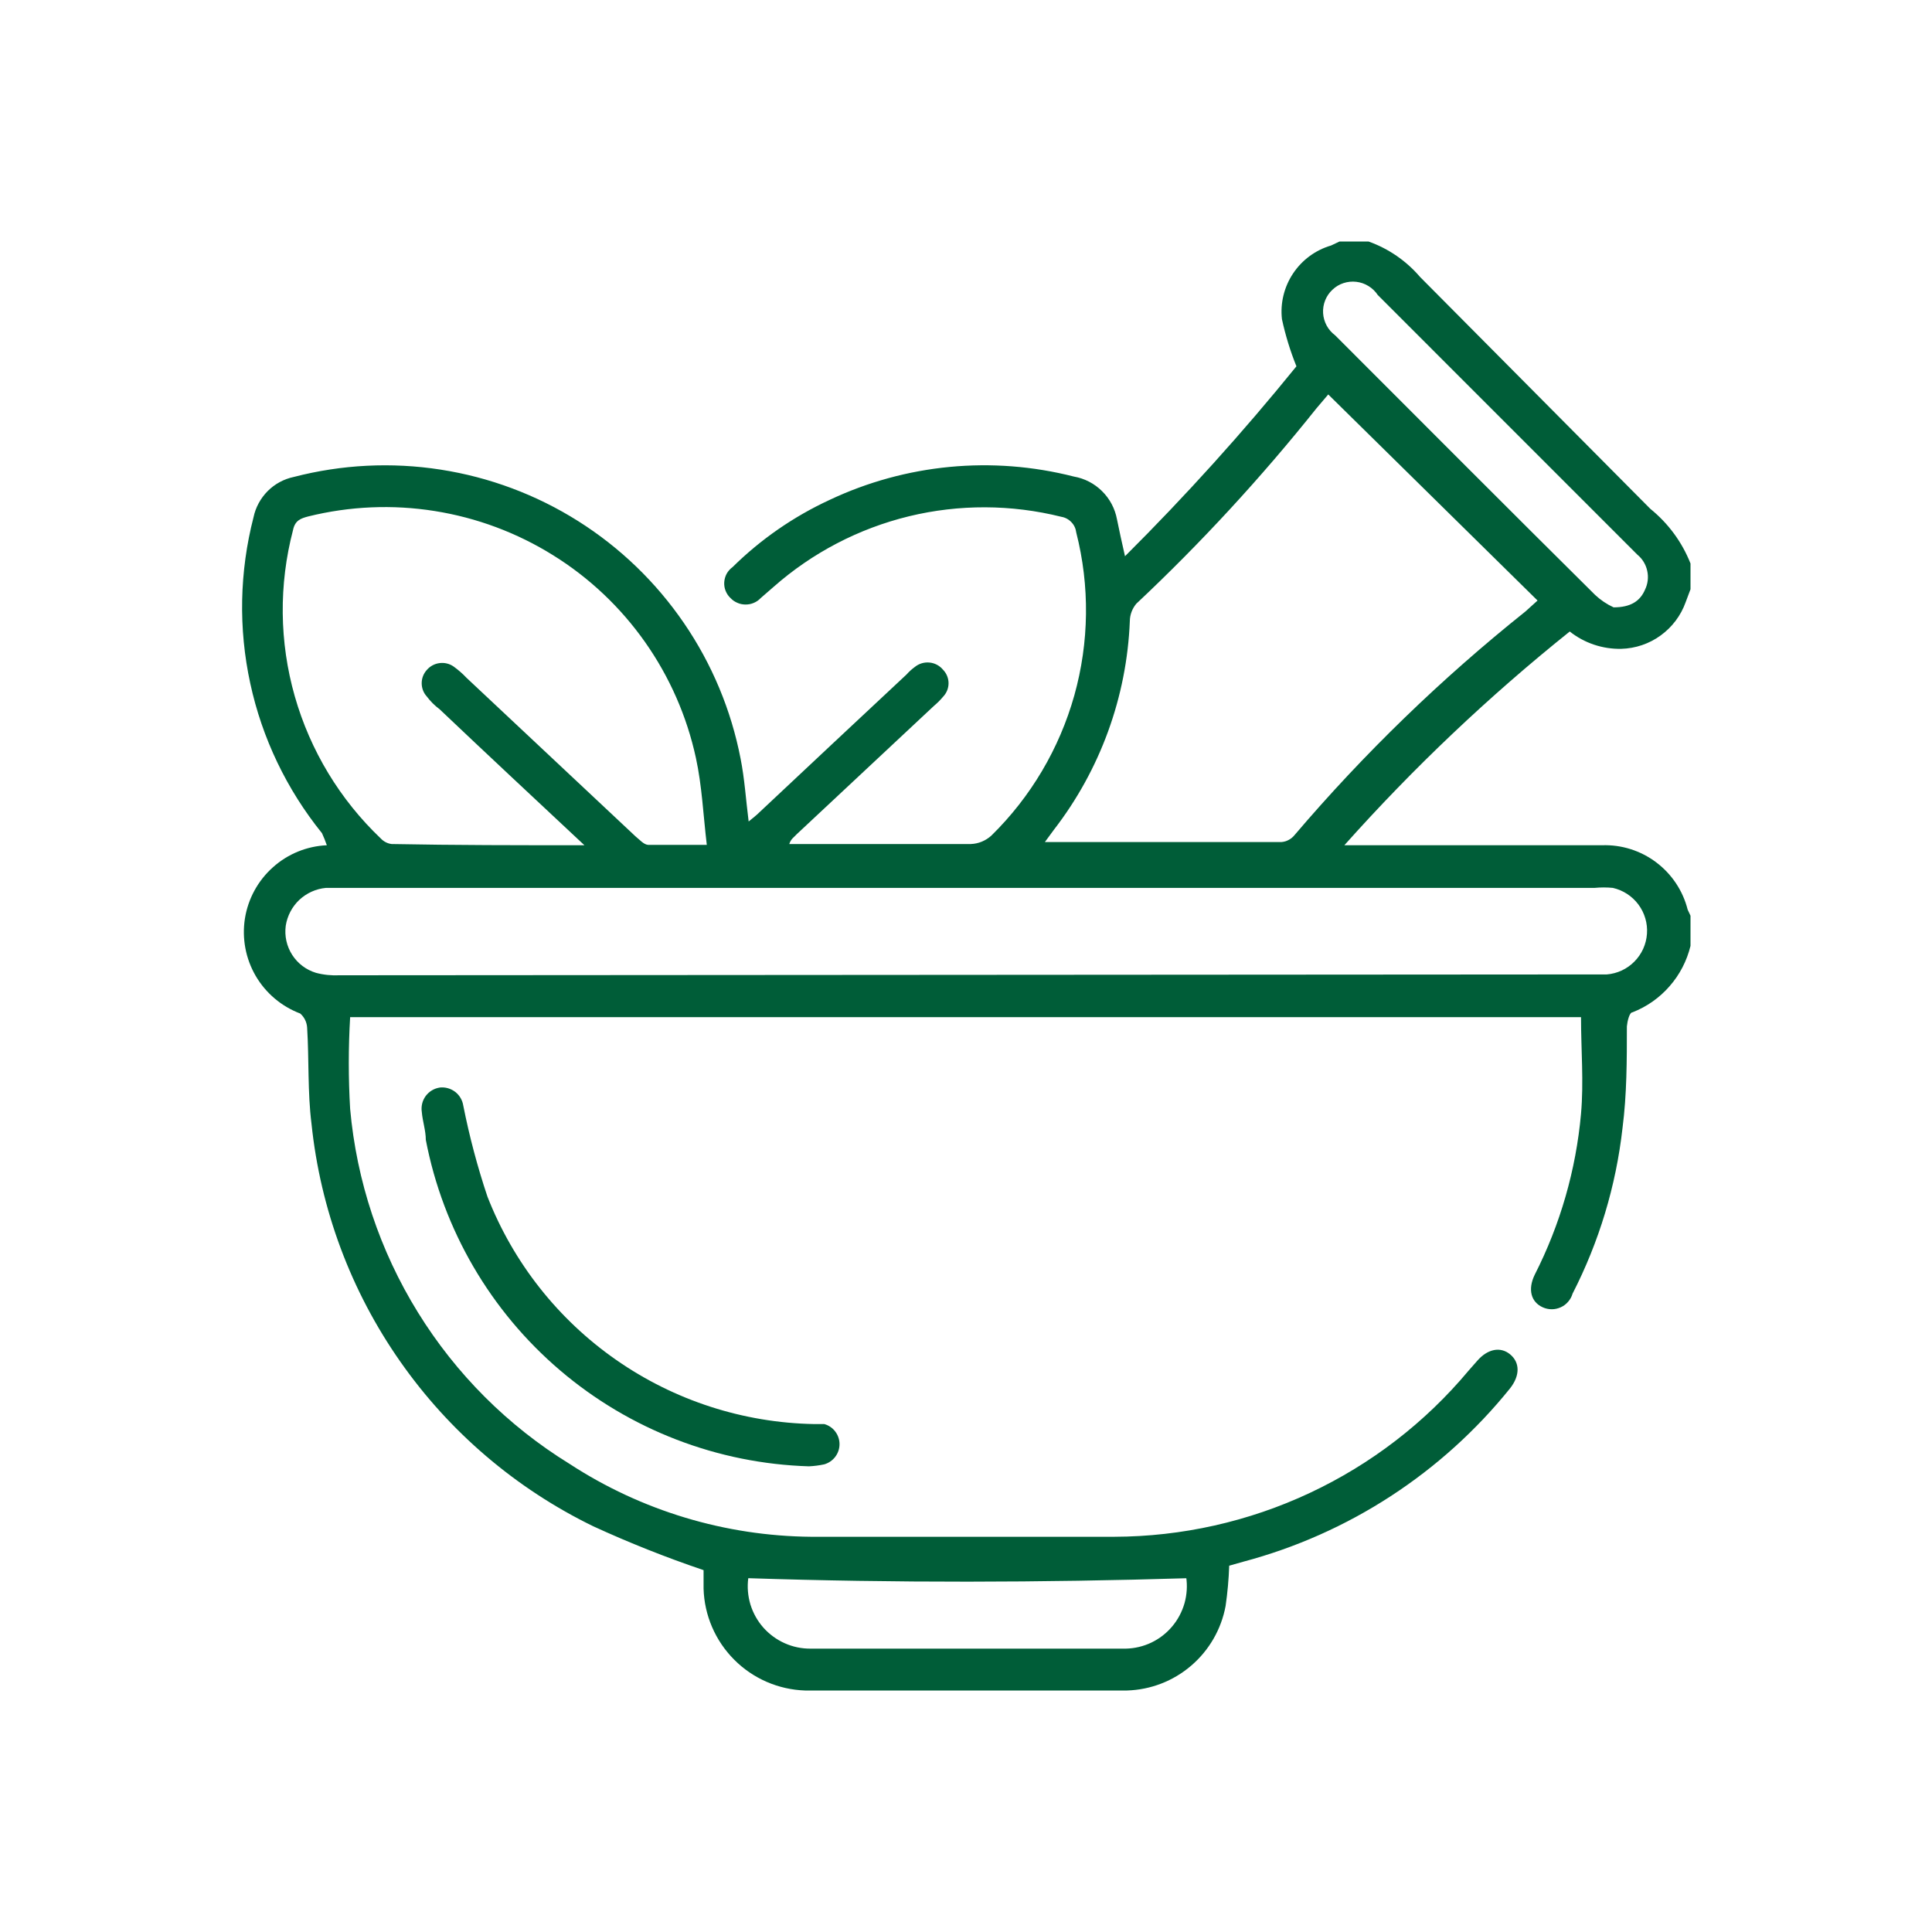 <svg width="30" height="30" viewBox="0 0 30 30" fill="none" xmlns="http://www.w3.org/2000/svg">
<path d="M26.25 14.688C26.194 14.919 26.083 15.134 25.926 15.313C25.77 15.493 25.572 15.632 25.35 15.719C25.3 15.719 25.269 15.863 25.262 15.938C25.262 16.462 25.262 16.994 25.194 17.519C25.093 18.415 24.83 19.285 24.419 20.087C24.405 20.134 24.382 20.177 24.35 20.213C24.319 20.25 24.28 20.279 24.236 20.299C24.192 20.319 24.144 20.33 24.096 20.33C24.048 20.33 24 20.32 23.956 20.3C23.775 20.219 23.719 20.025 23.831 19.794C24.228 19.014 24.472 18.165 24.55 17.294C24.594 16.8 24.55 16.3 24.55 15.794H5.437C5.409 16.268 5.409 16.744 5.437 17.219C5.537 18.339 5.897 19.421 6.489 20.378C7.08 21.335 7.886 22.141 8.844 22.731C9.96 23.459 11.261 23.851 12.594 23.863C14.162 23.863 15.719 23.863 17.3 23.863C18.351 23.86 19.388 23.628 20.339 23.182C21.291 22.736 22.133 22.087 22.806 21.281L22.938 21.131C23.1 20.944 23.3 20.906 23.45 21.031C23.6 21.156 23.606 21.356 23.45 21.556C22.391 22.872 20.939 23.816 19.306 24.25L19.087 24.312C19.08 24.522 19.061 24.73 19.031 24.938C18.964 25.298 18.776 25.625 18.497 25.864C18.219 26.103 17.867 26.239 17.5 26.25C15.825 26.25 14.156 26.25 12.5 26.25C12.086 26.236 11.692 26.065 11.4 25.771C11.107 25.477 10.937 25.083 10.925 24.669C10.925 24.556 10.925 24.45 10.925 24.381C10.343 24.184 9.771 23.957 9.212 23.7C8.012 23.116 6.98 22.236 6.215 21.142C5.449 20.049 4.975 18.778 4.837 17.45C4.775 16.956 4.8 16.456 4.769 15.956C4.764 15.872 4.725 15.793 4.662 15.738C4.371 15.628 4.127 15.422 3.97 15.153C3.814 14.885 3.755 14.57 3.803 14.263C3.852 13.956 4.005 13.675 4.237 13.468C4.468 13.26 4.764 13.139 5.075 13.125C5.053 13.061 5.028 12.999 5 12.938C4.452 12.259 4.07 11.463 3.886 10.611C3.701 9.759 3.719 8.875 3.937 8.031C3.969 7.878 4.046 7.737 4.157 7.625C4.268 7.514 4.409 7.438 4.562 7.406C5.306 7.213 6.082 7.174 6.841 7.292C7.601 7.41 8.328 7.682 8.978 8.092C9.628 8.502 10.187 9.041 10.621 9.676C11.055 10.31 11.354 11.027 11.5 11.781C11.562 12.094 11.581 12.406 11.625 12.756C11.694 12.7 11.75 12.656 11.8 12.606C12.558 11.894 13.317 11.183 14.075 10.475C14.114 10.431 14.158 10.391 14.206 10.356C14.27 10.304 14.352 10.28 14.434 10.288C14.516 10.296 14.591 10.336 14.644 10.4C14.698 10.456 14.729 10.531 14.729 10.609C14.729 10.688 14.698 10.763 14.644 10.819C14.601 10.871 14.552 10.919 14.5 10.963L12.369 12.956C12.331 13 12.281 13.025 12.256 13.106H12.438C13.319 13.106 14.194 13.106 15.075 13.106C15.193 13.102 15.306 13.055 15.394 12.975C16.006 12.375 16.45 11.624 16.682 10.798C16.913 9.972 16.924 9.1 16.712 8.269C16.705 8.209 16.679 8.152 16.637 8.109C16.596 8.065 16.541 8.035 16.481 8.025C15.704 7.831 14.891 7.828 14.113 8.017C13.334 8.207 12.613 8.583 12.012 9.113L11.812 9.287C11.782 9.319 11.746 9.344 11.706 9.361C11.665 9.379 11.622 9.387 11.578 9.387C11.534 9.387 11.491 9.379 11.451 9.361C11.41 9.344 11.374 9.319 11.344 9.287C11.31 9.256 11.284 9.217 11.267 9.174C11.25 9.132 11.243 9.085 11.246 9.04C11.249 8.994 11.262 8.949 11.284 8.908C11.307 8.868 11.338 8.833 11.375 8.806C11.813 8.374 12.323 8.021 12.881 7.763C14.065 7.204 15.407 7.076 16.675 7.4C16.841 7.429 16.994 7.508 17.113 7.627C17.233 7.745 17.313 7.897 17.344 8.062C17.381 8.244 17.419 8.419 17.469 8.637C18.408 7.702 19.297 6.717 20.131 5.688C20.035 5.451 19.96 5.206 19.906 4.956C19.878 4.706 19.94 4.455 20.079 4.246C20.219 4.036 20.427 3.883 20.669 3.812L20.8 3.75H21.25C21.56 3.86 21.836 4.05 22.05 4.3C23.242 5.5 24.433 6.7 25.625 7.9C25.903 8.125 26.119 8.417 26.25 8.75V9.15L26.175 9.35C26.101 9.558 25.965 9.738 25.787 9.867C25.609 9.997 25.395 10.069 25.175 10.075C24.885 10.081 24.602 9.986 24.375 9.806C23.118 10.813 21.947 11.923 20.875 13.125H24.875C25.178 13.114 25.475 13.208 25.717 13.39C25.959 13.572 26.132 13.831 26.206 14.125L26.25 14.219V14.688ZM24.756 15.131H24.95C25.112 15.118 25.265 15.047 25.379 14.931C25.494 14.815 25.563 14.662 25.574 14.5C25.586 14.337 25.538 14.176 25.441 14.045C25.344 13.915 25.203 13.823 25.044 13.787C24.95 13.778 24.856 13.778 24.762 13.787H5.281C5.206 13.787 5.137 13.787 5.062 13.787C4.907 13.801 4.762 13.867 4.648 13.973C4.535 14.08 4.461 14.221 4.437 14.375C4.416 14.533 4.451 14.693 4.537 14.827C4.623 14.961 4.754 15.06 4.906 15.106C5.026 15.138 5.151 15.15 5.275 15.144M20.625 6.125L20.444 6.338C19.584 7.416 18.649 8.431 17.644 9.375C17.581 9.451 17.545 9.545 17.544 9.644C17.497 10.822 17.084 11.955 16.363 12.887L16.225 13.075H16.281C17.488 13.075 18.694 13.075 19.9 13.075C19.939 13.072 19.977 13.061 20.011 13.042C20.045 13.024 20.076 12.999 20.1 12.969C21.182 11.699 22.384 10.535 23.688 9.494L23.875 9.325L20.625 6.125ZM9.075 13.125C8.294 12.394 7.556 11.706 6.825 11.012C6.749 10.956 6.682 10.888 6.625 10.812C6.575 10.757 6.548 10.684 6.548 10.609C6.548 10.534 6.575 10.462 6.625 10.406C6.675 10.346 6.746 10.307 6.823 10.297C6.901 10.286 6.98 10.305 7.044 10.35C7.116 10.402 7.183 10.46 7.244 10.525L9.869 12.988C9.931 13.037 9.994 13.113 10.062 13.119C10.344 13.119 10.625 13.119 10.975 13.119C10.919 12.644 10.9 12.2 10.806 11.769C10.666 11.123 10.397 10.511 10.017 9.971C9.636 9.43 9.151 8.971 8.589 8.622C8.028 8.272 7.403 8.039 6.749 7.935C6.096 7.831 5.429 7.86 4.787 8.019C4.669 8.05 4.581 8.081 4.55 8.231C4.328 9.078 4.337 9.969 4.577 10.811C4.817 11.653 5.278 12.416 5.912 13.019C5.957 13.067 6.016 13.098 6.081 13.106C7.069 13.125 8.044 13.125 9.075 13.125ZM18.45 24.506C16.163 24.575 13.894 24.581 11.619 24.506C11.601 24.644 11.613 24.783 11.653 24.916C11.694 25.048 11.762 25.17 11.854 25.274C11.946 25.377 12.059 25.46 12.185 25.516C12.312 25.573 12.449 25.601 12.588 25.6C14.217 25.6 15.848 25.6 17.481 25.6C17.619 25.597 17.754 25.565 17.878 25.506C18.003 25.446 18.113 25.361 18.201 25.256C18.29 25.151 18.355 25.027 18.393 24.895C18.43 24.763 18.439 24.624 18.419 24.488L18.45 24.506ZM25.056 9.431C25.325 9.431 25.469 9.331 25.544 9.156C25.588 9.065 25.6 8.962 25.578 8.864C25.557 8.765 25.503 8.677 25.425 8.613L21.394 4.581C21.357 4.525 21.308 4.477 21.25 4.442C21.193 4.406 21.128 4.384 21.061 4.376C20.994 4.368 20.926 4.375 20.862 4.396C20.797 4.417 20.739 4.452 20.69 4.499C20.64 4.545 20.602 4.602 20.577 4.664C20.552 4.727 20.541 4.795 20.545 4.862C20.549 4.93 20.568 4.995 20.6 5.055C20.632 5.114 20.677 5.166 20.731 5.206C22.075 6.55 23.419 7.9 24.769 9.238C24.853 9.317 24.951 9.383 25.056 9.431Z" fill="#005D38"/>
<path d="M12.562 22.769C11.142 22.726 9.779 22.201 8.697 21.279C7.616 20.358 6.88 19.095 6.612 17.7C6.612 17.556 6.562 17.413 6.55 17.269C6.543 17.225 6.545 17.181 6.555 17.138C6.565 17.095 6.584 17.055 6.61 17.019C6.637 16.983 6.67 16.953 6.707 16.931C6.745 16.908 6.787 16.894 6.831 16.887C6.916 16.878 7.001 16.903 7.069 16.955C7.137 17.008 7.181 17.084 7.194 17.169C7.289 17.647 7.414 18.119 7.569 18.581C7.97 19.606 8.666 20.489 9.57 21.118C10.473 21.747 11.543 22.093 12.644 22.113H12.8C12.868 22.132 12.928 22.173 12.97 22.229C13.013 22.286 13.036 22.354 13.036 22.425C13.036 22.496 13.013 22.564 12.97 22.621C12.928 22.677 12.868 22.718 12.8 22.738C12.722 22.755 12.642 22.765 12.562 22.769Z" fill="#005D38"/>
</svg>
